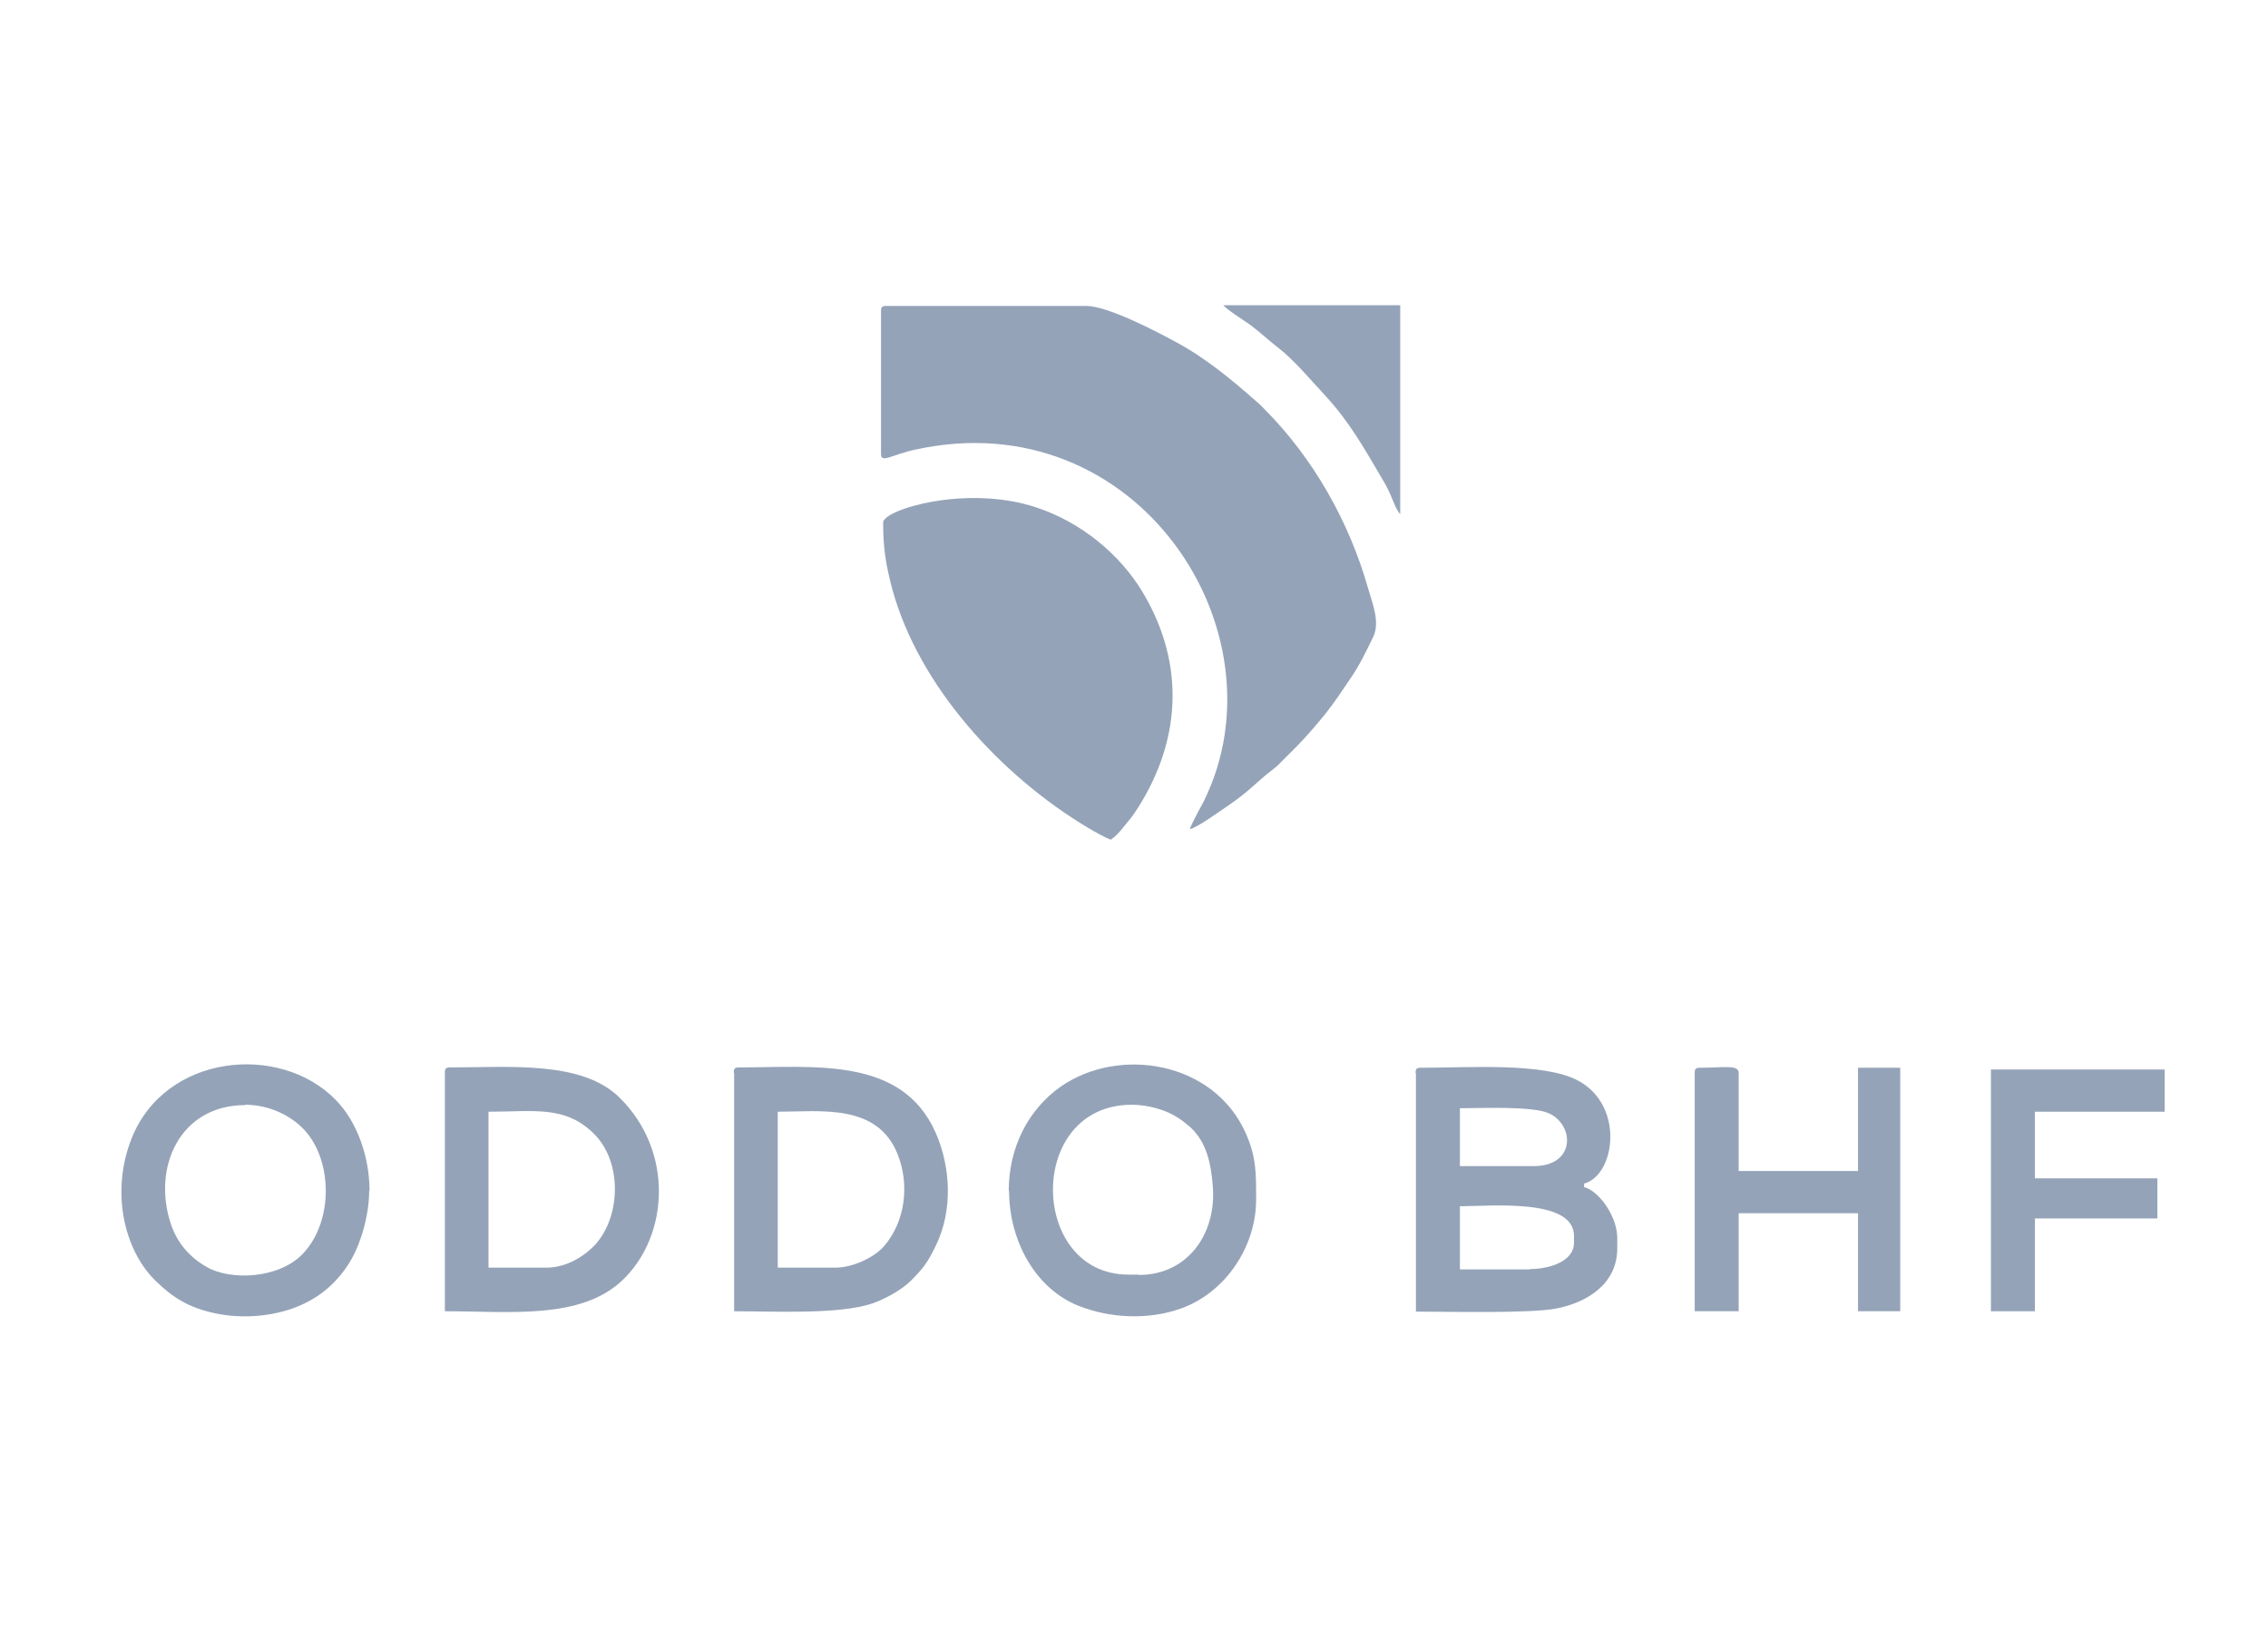 <?xml version="1.0" encoding="UTF-8"?>
<!DOCTYPE svg PUBLIC "-//W3C//DTD SVG 1.1//EN" "http://www.w3.org/Graphics/SVG/1.1/DTD/svg11.dtd">
<!-- Creator: CorelDRAW -->
<svg xmlns="http://www.w3.org/2000/svg" xml:space="preserve" width="38.325mm" height="27.517mm" version="1.1" style="shape-rendering:geometricPrecision; text-rendering:geometricPrecision; image-rendering:optimizeQuality; fill-rule:evenodd; clip-rule:evenodd"
viewBox="0 0 65 46.67"
 xmlns:xlink="http://www.w3.org/1999/xlink"
 xmlns:xodm="http://www.corel.com/coreldraw/odm/2003">
 <defs>
  <style type="text/css">
   <![CDATA[
    .fil1 {fill:none}
    .fil0 {fill:#94A3B8}
   ]]>
  </style>
 </defs>
 <g id="Layer_x0020_1">
  <path class="fil0" d="M25.25 8.9l0 4.12c0,0.27 0.32,0.01 0.98,-0.13 6.36,-1.4 10.67,5.22 8.27,10.08 -0.09,0.17 -0.36,0.66 -0.4,0.8 0.24,-0.06 0.85,-0.51 1.09,-0.67 0.62,-0.42 0.84,-0.7 1.25,-1.01 0.12,-0.1 0.14,-0.1 0.24,-0.21 0.16,-0.16 0.29,-0.29 0.45,-0.45 0.31,-0.31 0.57,-0.62 0.85,-0.96 0.27,-0.34 0.48,-0.66 0.73,-1.03 0.26,-0.38 0.43,-0.74 0.64,-1.17 0.21,-0.42 -0.01,-0.96 -0.14,-1.4 -0.54,-1.91 -1.57,-3.73 -2.96,-5.13 -0.08,-0.08 -0.14,-0.15 -0.23,-0.22 -0.7,-0.62 -1.47,-1.26 -2.31,-1.71 -0.55,-0.3 -1.96,-1.04 -2.58,-1.04l-5.73 0c-0.12,0 -0.15,0.03 -0.15,0.15z"/>
  <path class="fil0" d="M25.31 14.98c0,0.74 0.08,1.22 0.26,1.9 0.77,2.82 3.14,5.37 5.61,6.85 0.14,0.08 0.53,0.31 0.66,0.34 0.14,-0.1 0.25,-0.22 0.35,-0.35 0.12,-0.15 0.19,-0.22 0.31,-0.39 1.35,-2 1.5,-4.26 0.25,-6.35 -0.67,-1.12 -1.8,-2.02 -3.04,-2.43 -2,-0.67 -4.4,0.06 -4.4,0.43z"/>
  <path class="fil0" d="M43.85 36.39l-2.01 0 0 -1.81c0.88,0 3.27,-0.24 3.27,0.85l0 0.2c0,0.53 -0.7,0.75 -1.26,0.75zm0.1 -2.96l-2.11 0 0 -1.66c0.6,0 2.1,-0.07 2.56,0.15 0.73,0.34 0.76,1.51 -0.45,1.51zm-3.37 -2.66l0 6.83c0.87,0 3.29,0.06 4.03,-0.09 0.87,-0.17 1.74,-0.7 1.74,-1.72l0 -0.3c0,-0.61 -0.51,-1.34 -0.95,-1.46l0 -0.1c0.89,-0.24 1.17,-2.23 -0.17,-2.95 -0.98,-0.53 -3.16,-0.37 -4.51,-0.37 -0.12,0 -0.15,0.03 -0.15,0.15z"/>
  <path class="fil0" d="M23.95 36.34l-1.66 0 0 -4.47c1.22,0 2.86,-0.25 3.44,1.23 0.34,0.86 0.22,1.91 -0.39,2.62 -0.28,0.33 -0.91,0.62 -1.39,0.62zm-2.91 -5.58l0 6.83c1.13,0 2.99,0.1 3.95,-0.22 0.38,-0.13 0.86,-0.4 1.11,-0.65 0.36,-0.36 0.49,-0.53 0.73,-1.03 0.48,-1 0.42,-2.24 -0.02,-3.23 -0.97,-2.18 -3.48,-1.86 -5.63,-1.86 -0.12,0 -0.15,0.03 -0.15,0.15z"/>
  <path class="fil0" d="M15.66 36.34l-1.66 0 0 -4.47c1.31,0 2.2,-0.19 3.03,0.64 0.8,0.8 0.77,2.35 0.03,3.17l-0.1 0.1c-0.34,0.32 -0.81,0.56 -1.3,0.56zm-2.91 -5.58l0 6.83c1.86,0 3.89,0.25 5.09,-0.89 1.34,-1.28 1.47,-3.7 -0.08,-5.23 -1.08,-1.07 -3.14,-0.87 -4.86,-0.87 -0.12,0 -0.15,0.03 -0.15,0.15z"/>
  <path class="fil0" d="M32.64 36.54l-0.3 0c-2.85,0 -2.95,-4.87 0.1,-4.87 0.46,0 0.99,0.15 1.33,0.38 0.11,0.07 0.25,0.18 0.34,0.26 0.48,0.44 0.6,1.06 0.65,1.72 0.1,1.35 -0.73,2.52 -2.12,2.52zm-3.72 -2.41c0,1.45 0.76,2.81 1.98,3.3 0.9,0.36 2,0.42 2.95,0.08 1.28,-0.46 2.15,-1.78 2.15,-3.12 0,-0.75 0.01,-1.21 -0.3,-1.91 -0.92,-2.06 -3.63,-2.49 -5.3,-1.33 -0.95,0.67 -1.49,1.77 -1.49,2.99z"/>
  <path class="fil0" d="M7.02 31.67c0.72,0 1.34,0.33 1.7,0.72 0.81,0.87 0.84,2.6 -0.02,3.53 -0.69,0.75 -2.09,0.79 -2.76,0.41 -0.49,-0.27 -0.87,-0.7 -1.05,-1.26 -0.53,-1.63 0.28,-3.39 2.14,-3.39zm3.57 2.46c0,-0.94 -0.34,-1.96 -0.97,-2.6 -1.6,-1.64 -4.89,-1.32 -5.85,1.11 -0.59,1.49 -0.24,3.16 0.68,4.07 0.51,0.5 0.97,0.78 1.72,0.94 0.8,0.17 1.66,0.08 2.32,-0.18 0.66,-0.26 1.14,-0.68 1.49,-1.22 0.36,-0.55 0.6,-1.42 0.6,-2.11z"/>
  <path class="fil0" d="M48.57 30.76l0 6.83 1.26 0 0 -2.81 3.42 0 0 2.81 1.21 0 0 -6.98 -1.21 0 0 2.96 -3.42 0 0 -2.81c0,-0.25 -0.43,-0.15 -1.11,-0.15 -0.12,0 -0.15,0.03 -0.15,0.15z"/>
  <polygon class="fil0" points="57.06,37.59 58.32,37.59 58.32,34.93 61.83,34.93 61.83,33.78 58.32,33.78 58.32,31.87 62.04,31.87 62.04,30.66 57.06,30.66 "/>
  <path class="fil0" d="M40.13 14.73l0 -5.98 -5.07 0c0.09,0.12 0.6,0.44 0.78,0.57 0.28,0.21 0.51,0.43 0.77,0.63 0.49,0.38 0.95,0.94 1.37,1.39 0.72,0.78 1.15,1.57 1.67,2.45 0.21,0.36 0.21,0.44 0.34,0.72 0,0 0.04,0.08 0.05,0.1 0.06,0.1 0.03,0.05 0.08,0.12z"/>
  <rect class="fil1" x="-0" y="-0" width="65" height="46.67"/>
 </g>
</svg>
